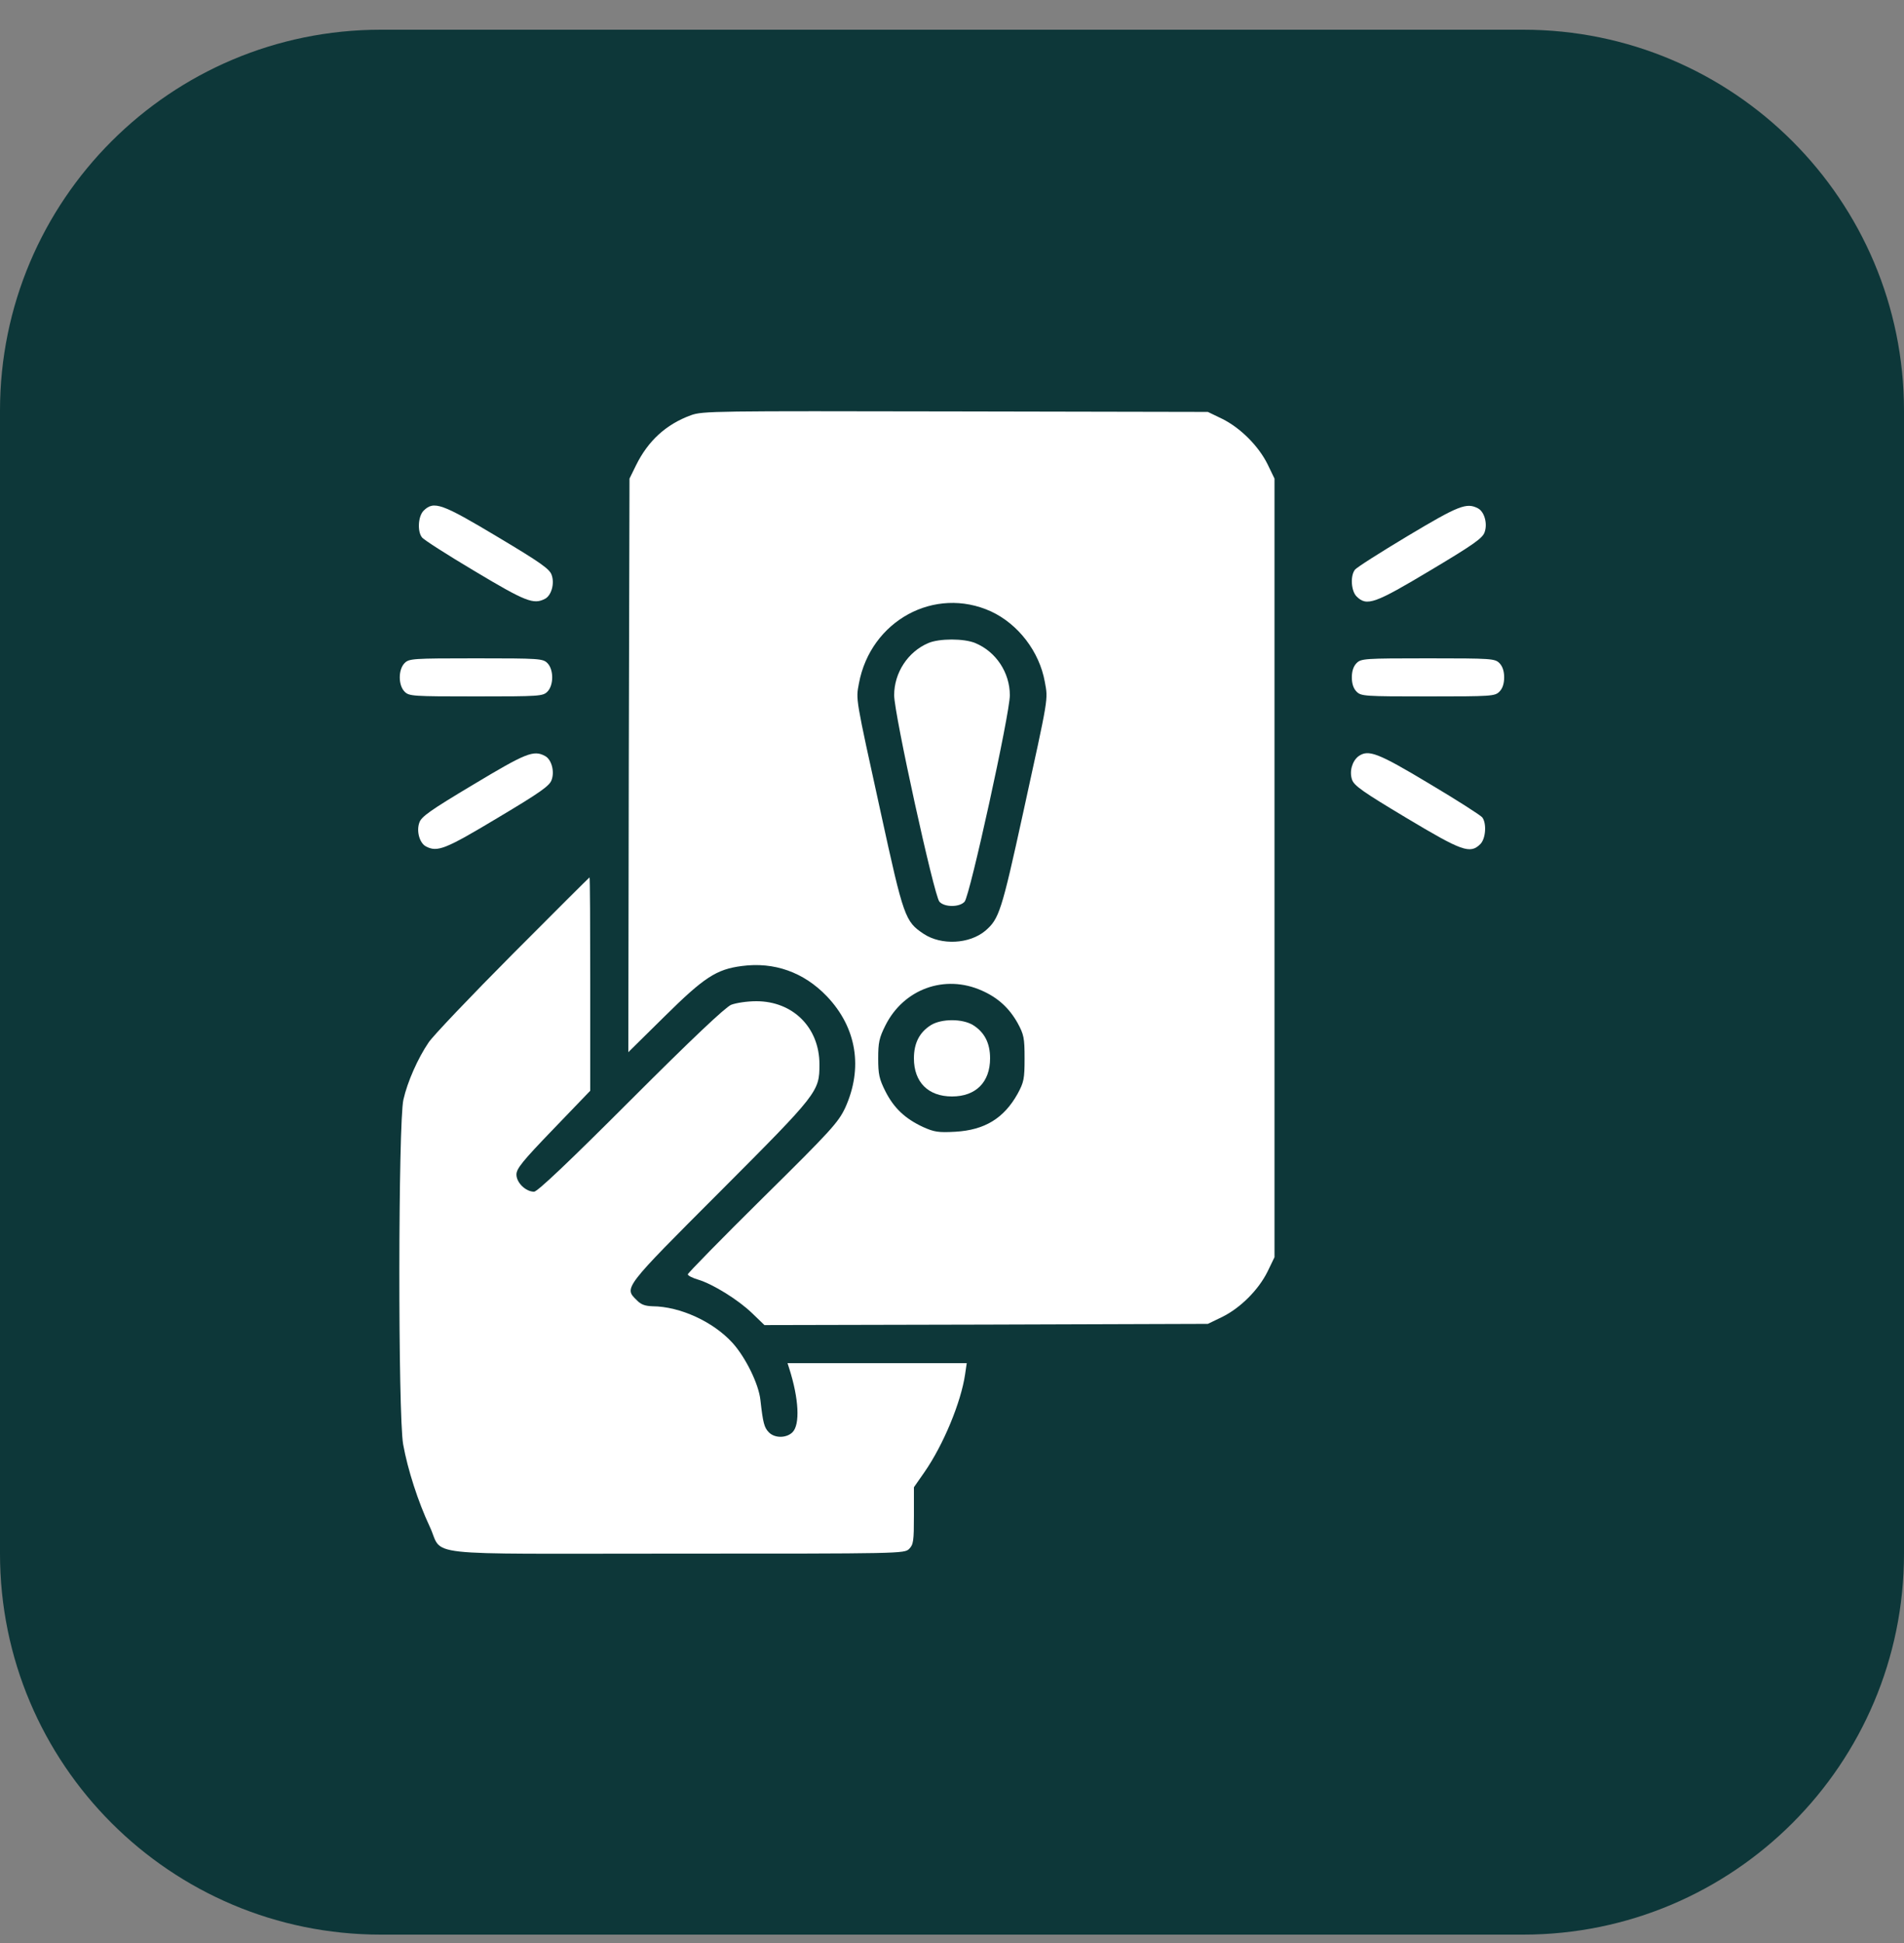 <?xml version="1.0" encoding="UTF-8"?> <svg xmlns="http://www.w3.org/2000/svg" width="50" height="51" viewBox="0 0 50 51" fill="none"><rect x="0" y="0" width="50" height="51" fill="#808080" stroke="none"/><g clip-path="url(#clip0_57_2531)"><g clip-path="url(#clip1_57_2531)"><g clip-path="url(#clip2_57_2531)"><path d="M40 0.78H10C4.477 0.78 0 5.257 0 10.78V40.78C0 46.303 4.477 50.78 10 50.78H40C45.523 50.78 50 46.303 50 40.78V10.78C50 5.257 45.523 0.78 40 0.78Z" fill="#0D3739"></path><path d="M18.144 10.899C17.494 11.137 17.019 11.568 16.7 12.218L16.531 12.562L16.512 20.087L16.5 27.618L17.45 26.681C18.494 25.649 18.812 25.443 19.481 25.356C20.331 25.243 21.106 25.518 21.712 26.149C22.5 26.974 22.669 28.037 22.194 29.081C22.012 29.462 21.831 29.668 20.031 31.443C18.95 32.512 18.062 33.418 18.062 33.449C18.062 33.481 18.181 33.543 18.331 33.587C18.725 33.706 19.387 34.118 19.75 34.468L20.075 34.781L25.894 34.768L31.719 34.749L32.094 34.568C32.575 34.331 33.05 33.856 33.288 33.374L33.469 32.999V22.781V12.562L33.288 12.187C33.05 11.706 32.575 11.231 32.094 10.993L31.719 10.812L25.094 10.799C18.756 10.787 18.456 10.787 18.144 10.899ZM26.025 16.049C26.738 16.381 27.294 17.099 27.438 17.899C27.525 18.381 27.544 18.243 26.869 21.331C26.3 23.931 26.238 24.118 25.875 24.431C25.456 24.781 24.719 24.818 24.256 24.512C23.769 24.187 23.731 24.087 23.131 21.337C22.456 18.262 22.475 18.375 22.556 17.937C22.863 16.293 24.544 15.374 26.025 16.049ZM25.781 26C26.206 26.187 26.5 26.456 26.725 26.856C26.887 27.156 26.906 27.243 26.906 27.781C26.906 28.318 26.887 28.406 26.725 28.706C26.363 29.356 25.856 29.662 25.087 29.706C24.637 29.731 24.531 29.712 24.238 29.581C23.769 29.362 23.475 29.087 23.25 28.643C23.087 28.318 23.062 28.193 23.062 27.781C23.062 27.368 23.087 27.243 23.25 26.918C23.731 25.956 24.812 25.568 25.781 26Z" fill="white"></path><path d="M24.375 16.88C23.838 17.111 23.481 17.661 23.481 18.249C23.481 18.736 24.531 23.517 24.669 23.667C24.8 23.817 25.2 23.817 25.331 23.667C25.469 23.517 26.519 18.736 26.519 18.249C26.519 17.655 26.156 17.105 25.613 16.88C25.319 16.755 24.663 16.755 24.375 16.88Z" fill="white"></path><path d="M24.45 26.905C24.15 27.092 24 27.374 24 27.78C24 28.405 24.375 28.78 25 28.78C25.625 28.78 26 28.405 26 27.78C26 27.374 25.85 27.092 25.55 26.905C25.269 26.736 24.731 26.736 24.45 26.905Z" fill="white"></path><path d="M11.124 13.405C10.98 13.549 10.956 13.949 11.081 14.105C11.118 14.162 11.743 14.562 12.468 14.993C13.806 15.793 14.012 15.874 14.312 15.718C14.48 15.63 14.568 15.318 14.487 15.093C14.437 14.937 14.199 14.768 13.068 14.093C11.605 13.218 11.393 13.137 11.124 13.405Z" fill="white"></path><path d="M36.968 14.068C36.249 14.499 35.618 14.899 35.581 14.955C35.456 15.111 35.48 15.511 35.624 15.655C35.893 15.924 36.105 15.843 37.568 14.968C38.699 14.293 38.937 14.124 38.987 13.968C39.068 13.743 38.98 13.43 38.812 13.343C38.512 13.186 38.306 13.268 36.968 14.068Z" fill="white"></path><path d="M10.625 17.405C10.456 17.574 10.456 17.986 10.625 18.155C10.743 18.274 10.831 18.28 12.5 18.28C14.168 18.28 14.256 18.274 14.375 18.155C14.543 17.986 14.543 17.574 14.375 17.405C14.256 17.287 14.168 17.28 12.5 17.28C10.831 17.28 10.743 17.287 10.625 17.405Z" fill="white"></path><path d="M35.625 17.405C35.544 17.487 35.5 17.612 35.5 17.78C35.5 17.949 35.544 18.074 35.625 18.155C35.744 18.274 35.831 18.28 37.5 18.28C39.169 18.28 39.256 18.274 39.375 18.155C39.456 18.074 39.5 17.949 39.5 17.78C39.5 17.612 39.456 17.487 39.375 17.405C39.256 17.287 39.169 17.28 37.5 17.28C35.831 17.28 35.744 17.287 35.625 17.405Z" fill="white"></path><path d="M12.431 20.593C11.3 21.268 11.062 21.437 11.012 21.593C10.931 21.818 11.018 22.13 11.187 22.218C11.487 22.374 11.693 22.293 13.068 21.468C14.2 20.793 14.437 20.624 14.487 20.468C14.568 20.243 14.481 19.93 14.312 19.843C14.012 19.68 13.806 19.768 12.431 20.593Z" fill="white"></path><path d="M35.668 19.855C35.506 19.986 35.431 20.249 35.506 20.468C35.562 20.624 35.793 20.787 36.931 21.468C38.393 22.343 38.606 22.424 38.875 22.155C39.018 22.012 39.043 21.611 38.925 21.455C38.881 21.399 38.256 20.999 37.531 20.568C36.175 19.755 35.931 19.662 35.668 19.855Z" fill="white"></path><path d="M13.462 25.043C12.356 26.155 11.362 27.199 11.256 27.362C10.975 27.774 10.7 28.393 10.594 28.862C10.456 29.455 10.45 37.143 10.587 37.912C10.706 38.574 10.981 39.424 11.281 40.062C11.669 40.874 10.85 40.78 17.75 40.78C23.669 40.78 23.75 40.78 23.875 40.655C23.987 40.543 24 40.449 24 39.78V39.037L24.275 38.643C24.775 37.924 25.237 36.805 25.344 36.074L25.387 35.78H23.031H20.681L20.725 35.918C20.981 36.718 21.012 37.393 20.812 37.593C20.656 37.749 20.35 37.755 20.194 37.599C20.069 37.474 20.037 37.355 19.969 36.749C19.925 36.33 19.581 35.63 19.237 35.249C18.731 34.693 17.862 34.293 17.137 34.287C16.937 34.28 16.831 34.243 16.719 34.124C16.387 33.799 16.362 33.824 18.906 31.28C21.487 28.693 21.519 28.655 21.519 27.937C21.519 26.974 20.825 26.28 19.862 26.28C19.619 26.28 19.331 26.324 19.2 26.374C19.044 26.443 18.187 27.249 16.562 28.874C14.925 30.512 14.112 31.28 14.025 31.28C13.806 31.28 13.562 31.043 13.562 30.83C13.562 30.674 13.719 30.48 14.531 29.637L15.5 28.63V25.83C15.5 24.293 15.494 23.03 15.481 23.03C15.475 23.03 14.562 23.937 13.462 25.043Z" fill="white"></path></g></g></g><defs><clipPath id="clip0_57_2531"><rect width="50" height="50" fill="white" transform="translate(0 0.78)"></rect></clipPath><clipPath id="clip1_57_2531"><rect width="50" height="50" fill="white" transform="translate(0 0.78)"></rect></clipPath><clipPath id="clip2_57_2531"><rect width="50" height="50" fill="white" transform="translate(0 0.78)"></rect></clipPath></defs></svg> 